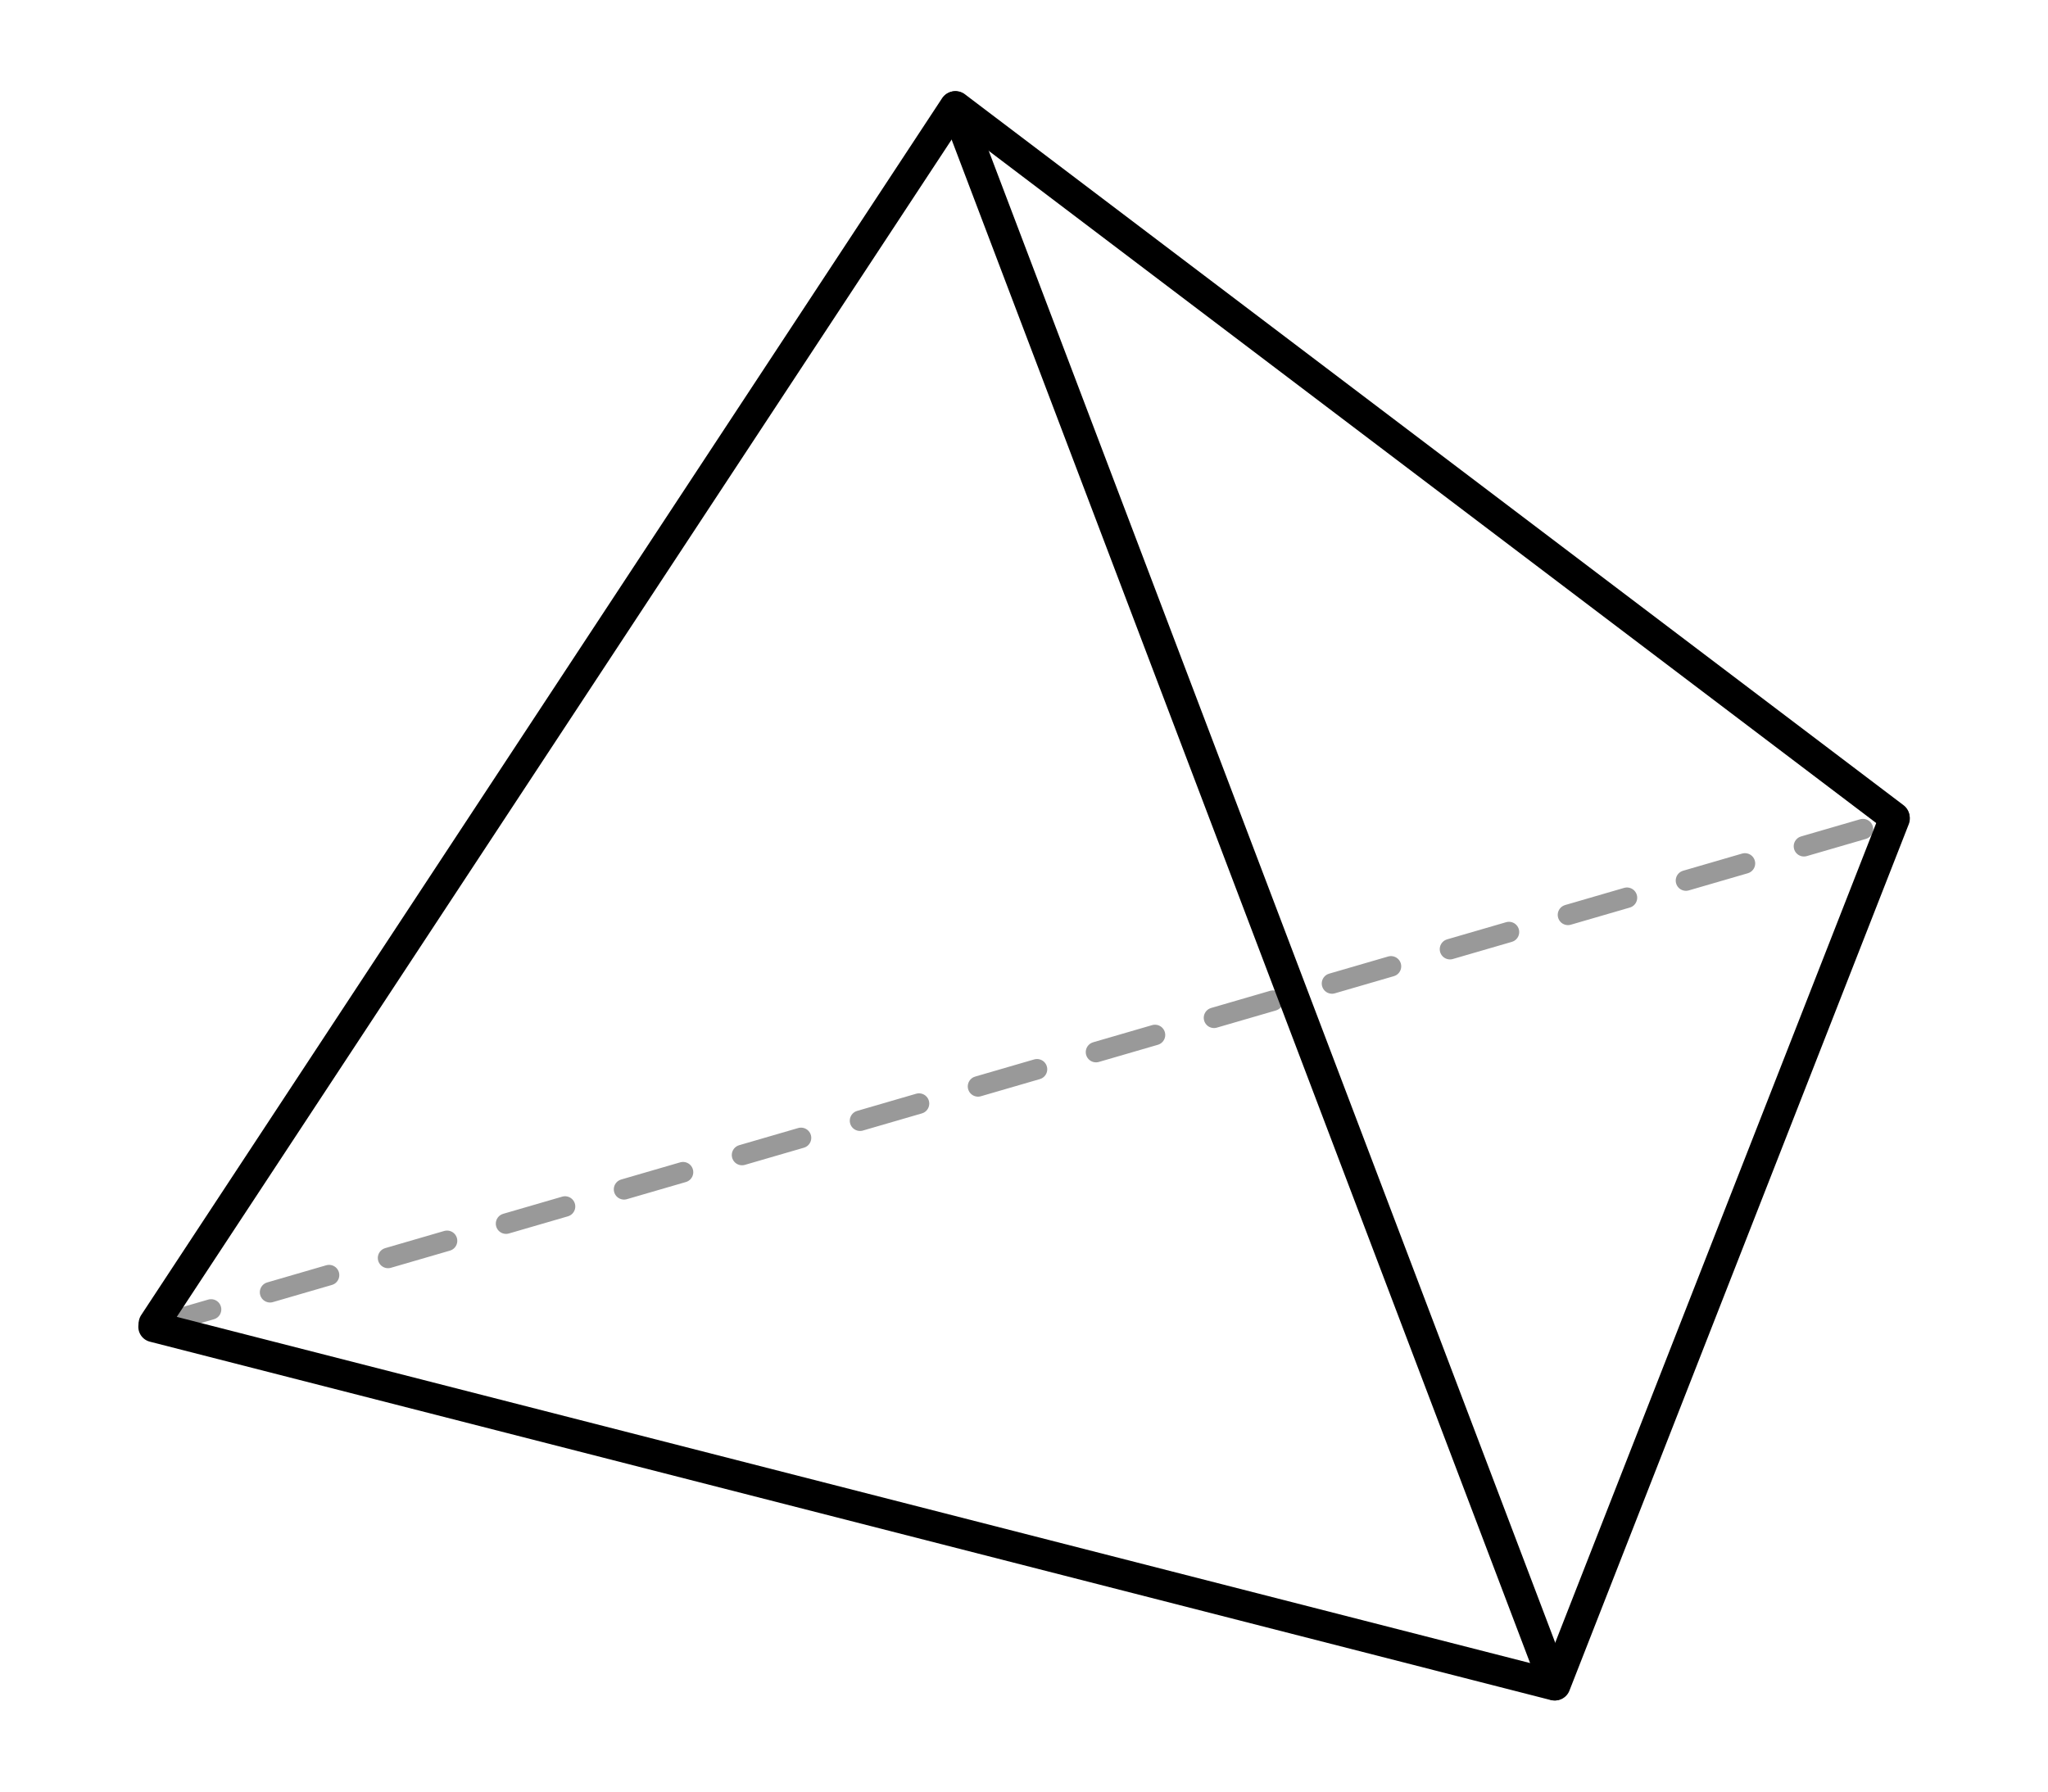 <?xml version="1.0" encoding="UTF-8" standalone="no"?>
<!-- Created with Inkscape (http://www.inkscape.org/) -->

<svg
   xmlns:dc="http://purl.org/dc/elements/1.1/"
   xmlns:cc="http://creativecommons.org/ns#"
   xmlns:rdf="http://www.w3.org/1999/02/22-rdf-syntax-ns#"
   xmlns:svg="http://www.w3.org/2000/svg"
   xmlns="http://www.w3.org/2000/svg"
   xmlns:sodipodi="http://sodipodi.sourceforge.net/DTD/sodipodi-0.dtd"
   xmlns:inkscape="http://www.inkscape.org/namespaces/inkscape"
   width="56.444mm"
   height="49.389mm"
   viewBox="0 0 200 175"
   id="svg4545"
   version="1.1"
   inkscape:version="0.91 r13725"
   sodipodi:docname="tetraedre.svg">
  <defs
     id="defs4547" />
  <sodipodi:namedview
     id="base"
     pagecolor="#ffffff"
     bordercolor="#666666"
     borderopacity="1.0"
     inkscape:pageopacity="0.0"
     inkscape:pageshadow="2"
     inkscape:zoom="1.979899"
     inkscape:cx="58.002564"
     inkscape:cy="113.52864"
     inkscape:document-units="px"
     inkscape:current-layer="layer1"
     showgrid="false"
     fit-margin-top="0"
     fit-margin-left="0"
     fit-margin-right="0"
     fit-margin-bottom="0"
     inkscape:window-width="1368"
     inkscape:window-height="741"
     inkscape:window-x="0"
     inkscape:window-y="0"
     inkscape:window-maximized="1" />
  <g
     inkscape:label="Calque 1"
     inkscape:groupmode="layer"
     id="layer1"
     transform="translate(122.864,-727.049)">
    <g
       id="g5128">
      <rect
         y="727.049"
         x="-122.864"
         height="175"
         width="200"
         id="rect5126"
         style="opacity:1;fill:#ffffff;fill-opacity:1;stroke:none;stroke-width:2;stroke-linecap:round;stroke-linejoin:round;stroke-miterlimit:4;stroke-dasharray:6, 6;stroke-dashoffset:0;stroke-opacity:1" />
      <g
         id="g5118">
        <path
           style="fill:none;fill-rule:evenodd;stroke:#999999;stroke-width:2;stroke-linecap:round;stroke-linejoin:miter;stroke-miterlimit:4;stroke-dasharray:6, 6;stroke-dashoffset:0;stroke-opacity:1"
           d="M -108.013,856.626 62.459,807.047"
           id="path5112"
           inkscape:connector-curvature="0"
           sodipodi:nodetypes="cc" />
        <path
           style="fill:none;fill-rule:evenodd;stroke:#000000;stroke-width:3;stroke-linecap:round;stroke-linejoin:miter;stroke-miterlimit:4;stroke-dasharray:none;stroke-opacity:1"
           d="m -107.857,856.648 136.786,35"
           id="path5104"
           inkscape:connector-curvature="0" />
        <path
           style="fill:none;fill-rule:evenodd;stroke:#000000;stroke-width:3;stroke-linecap:round;stroke-linejoin:miter;stroke-miterlimit:4;stroke-dasharray:none;stroke-opacity:1"
           d="m -29.538,737.498 58.488,154.067"
           id="path5106"
           inkscape:connector-curvature="0"
           sodipodi:nodetypes="cc" />
        <path
           style="fill:none;fill-rule:evenodd;stroke:#000000;stroke-width:3;stroke-linecap:round;stroke-linejoin:miter;stroke-miterlimit:4;stroke-dasharray:none;stroke-opacity:1"
           d="M 62.143,807.005 29.002,891.644"
           id="path5108"
           inkscape:connector-curvature="0"
           sodipodi:nodetypes="cc" />
        <path
           style="fill:none;fill-rule:evenodd;stroke:#000000;stroke-width:3;stroke-linecap:round;stroke-linejoin:miter;stroke-miterlimit:4;stroke-dasharray:none;stroke-opacity:1"
           d="m -29.611,737.467 -78.214,118.862"
           id="path5110"
           inkscape:connector-curvature="0"
           sodipodi:nodetypes="cc" />
        <path
           style="fill:none;fill-rule:evenodd;stroke:#000000;stroke-width:3;stroke-linecap:round;stroke-linejoin:miter;stroke-miterlimit:4;stroke-dasharray:none;stroke-opacity:1"
           d="m -29.547,737.447 91.671,69.448"
           id="path5116"
           inkscape:connector-curvature="0"
           sodipodi:nodetypes="cc" />
      </g>
    </g>
  </g>
</svg>
